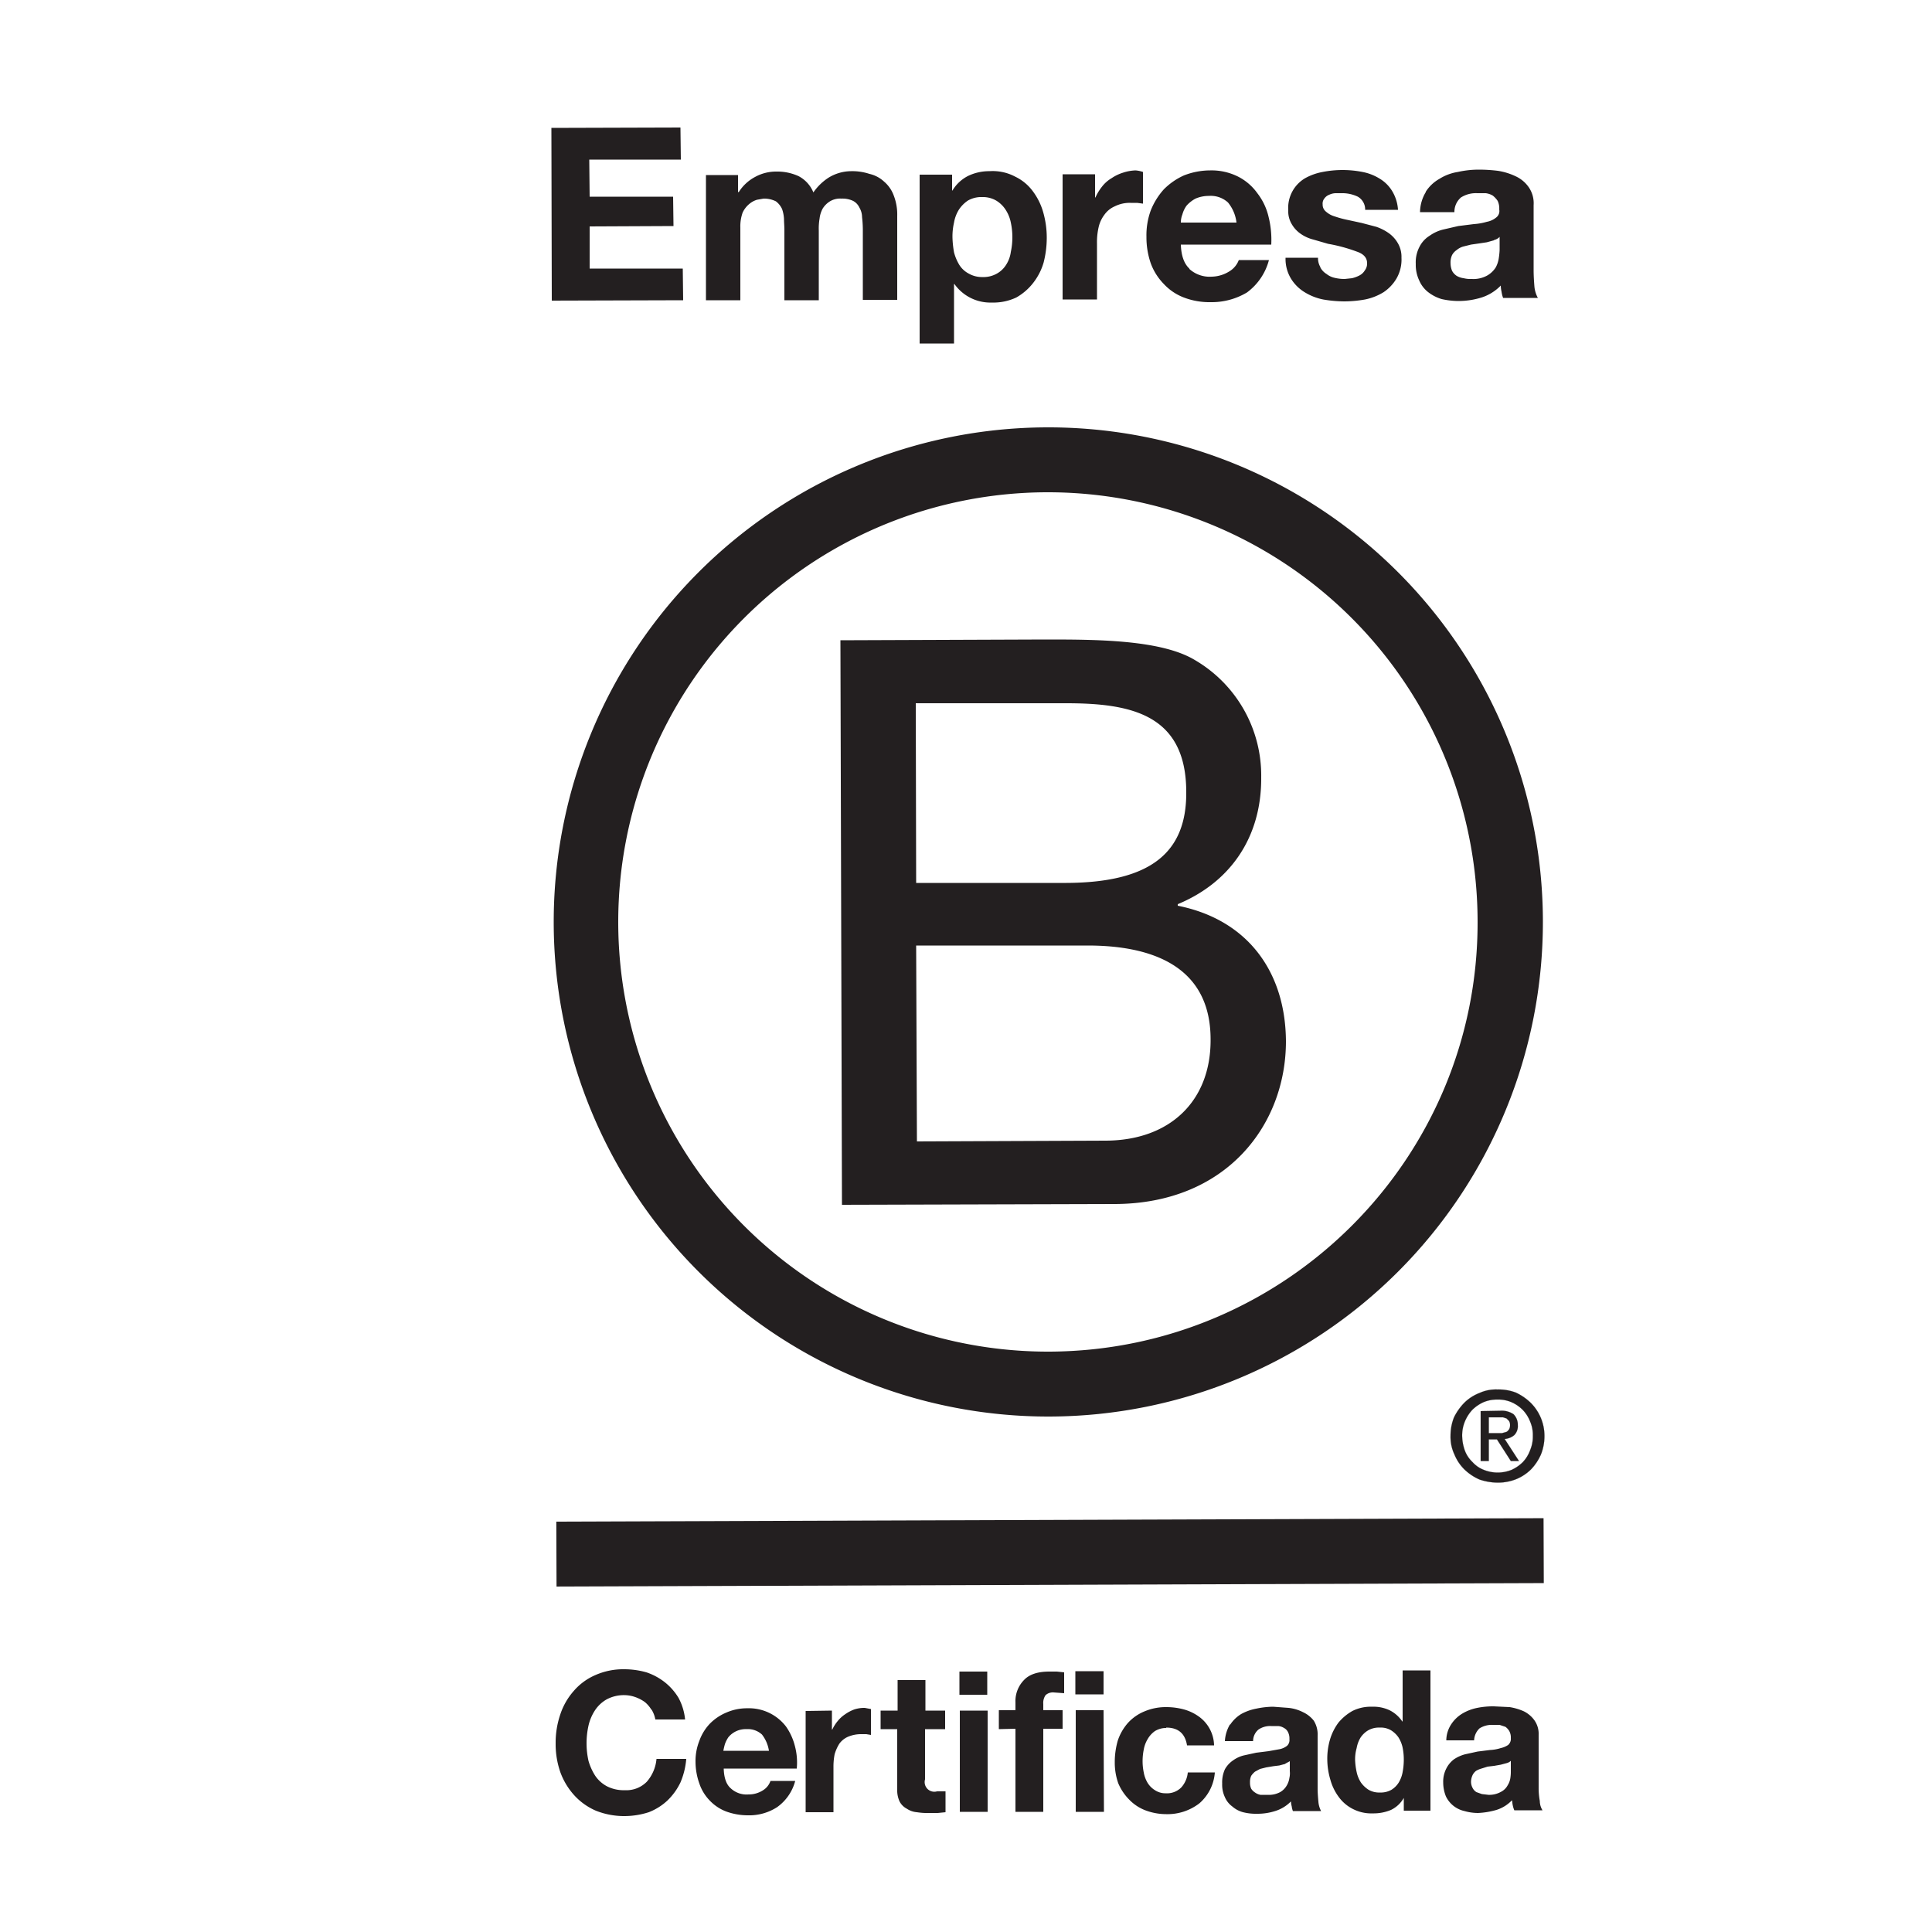 <?xml version="1.0" encoding="UTF-8"?> <svg xmlns="http://www.w3.org/2000/svg" viewBox="0 0 500 500"><defs><style>.cls-3{fill:#231f20}</style></defs><g style="isolation:isolate"><g style="mix-blend-mode:multiply" id="Capa_1" data-name="Capa 1"><path class="cls-3" transform="rotate(-.2 199.985 315.476)" d="M143.7 393.6h255.5v16.8H143.7z"></path><path class="cls-3" d="m176.1 33 .1 8.3h-23.7l.1 9.6h21.6l.1 7.6-21.7.1v10.9h24.1l.1 8.2-34 .1-.1-44.7 33.4-.1zM191 45.3v4.4h.2a11.2 11.2 0 0 1 4.2-3.9 11.3 11.3 0 0 1 5.6-1.4 13.2 13.2 0 0 1 5.7 1.2 8.3 8.3 0 0 1 3.8 4.2 14.1 14.1 0 0 1 3.9-3.8 11.3 11.3 0 0 1 5.9-1.7 14.1 14.1 0 0 1 4.7.7 8.2 8.2 0 0 1 3.8 2 8.6 8.6 0 0 1 2.5 3.6 13.6 13.6 0 0 1 .9 5.3v21.7h-8.9V59.3a28.5 28.5 0 0 0-.2-3.1 4.9 4.9 0 0 0-.7-2.5 3.7 3.7 0 0 0-1.6-1.7 6.4 6.4 0 0 0-3-.6 5.1 5.1 0 0 0-3 .7 5.8 5.8 0 0 0-1.9 1.9 7.2 7.2 0 0 0-.8 2.6 15.1 15.1 0 0 0-.2 3v18.1H203V59.5c0-1-.1-1.9-.1-2.8a9.2 9.2 0 0 0-.5-2.6 5.3 5.3 0 0 0-1.6-2 6.9 6.9 0 0 0-3.2-.7l-1.7.3a5.6 5.6 0 0 0-2 1.1 6.5 6.5 0 0 0-1.7 2.2 10.7 10.7 0 0 0-.6 3.9v18.8h-8.9V45.3ZM246.4 45.2v4.1h.1a9.9 9.9 0 0 1 4.1-3.8 12.6 12.6 0 0 1 5.5-1.2 12.4 12.4 0 0 1 6.6 1.4 12.2 12.2 0 0 1 4.6 3.8A16.6 16.6 0 0 1 270 55a23.9 23.9 0 0 1 .9 6.6 25.9 25.9 0 0 1-.8 6.3 15.6 15.6 0 0 1-2.7 5.3A14.6 14.6 0 0 1 263 77a13.9 13.9 0 0 1-6.3 1.3 11.4 11.4 0 0 1-9.7-4.8h-.1v15.4H238V45.2ZM258 70.8a6.6 6.6 0 0 0 2.4-2.3 8.1 8.1 0 0 0 1.2-3.3 18.2 18.2 0 0 0 0-7.6 9.4 9.4 0 0 0-1.4-3.4 7.6 7.6 0 0 0-2.4-2.3 6.9 6.9 0 0 0-3.6-.9 7 7 0 0 0-3.7.9 8.4 8.4 0 0 0-2.3 2.3 9.3 9.3 0 0 0-1.3 3.4 16.1 16.1 0 0 0-.4 3.9 25.8 25.8 0 0 0 .4 3.8 12.2 12.2 0 0 0 1.4 3.3 6.4 6.4 0 0 0 2.4 2.2 6.9 6.9 0 0 0 3.6.9 7 7 0 0 0 3.7-.9M283.4 45.1v6h.1a13.1 13.1 0 0 1 1.7-2.8 8.8 8.8 0 0 1 2.5-2.2 11.1 11.1 0 0 1 2.9-1.4 11.4 11.4 0 0 1 3.3-.6 8.1 8.1 0 0 1 1.9.4v8.2l-1.5-.2h-1.7a8.6 8.6 0 0 0-4.1.9 6.4 6.4 0 0 0-2.7 2.2 8.4 8.4 0 0 0-1.5 3.3 17.3 17.3 0 0 0-.4 4.1v14.5H275V45.1ZM307.8 69.6a7.8 7.8 0 0 0 5.8 2 8.9 8.9 0 0 0 4.6-1.4 5.8 5.8 0 0 0 2.4-2.9h7.8a15.2 15.2 0 0 1-5.7 8.4 17.8 17.8 0 0 1-9.4 2.5 18.5 18.5 0 0 1-6.9-1.2 13.7 13.7 0 0 1-5.2-3.5 15 15 0 0 1-3.4-5.4 20.6 20.6 0 0 1-1.1-6.8 18.7 18.7 0 0 1 1.1-6.8 18.2 18.2 0 0 1 3.4-5.5 17.3 17.3 0 0 1 5.2-3.6 18.7 18.7 0 0 1 6.8-1.3 15.3 15.3 0 0 1 7.2 1.6 13.8 13.8 0 0 1 5 4.3 15.7 15.7 0 0 1 2.9 6.1 24.5 24.5 0 0 1 .7 7.2h-23.4c.1 2.8.8 4.9 2.2 6.2m10-17.1a6.6 6.6 0 0 0-4.9-1.7 8.7 8.7 0 0 0-3.5.7 8.4 8.4 0 0 0-2.3 1.8 7 7 0 0 0-1.1 2.3 5.9 5.9 0 0 0-.4 2.1H320a10 10 0 0 0-2.2-5.2M341.7 69.2a4.4 4.4 0 0 0 1.6 1.7 5.1 5.1 0 0 0 2.1 1 10.9 10.9 0 0 0 2.6.3l1.9-.2a8.4 8.4 0 0 0 1.9-.7 3.5 3.5 0 0 0 1.4-1.3 2.9 2.9 0 0 0 .6-1.9q0-2.1-2.7-3a41.8 41.8 0 0 0-7.4-2l-3.8-1.1a10 10 0 0 1-3.3-1.5 7.8 7.8 0 0 1-2.3-2.5 6.4 6.4 0 0 1-.9-3.6 8.9 8.9 0 0 1 4.4-8.3 15 15 0 0 1 4.5-1.6 26.8 26.8 0 0 1 10.3 0 13 13 0 0 1 4.4 1.7 9.5 9.5 0 0 1 3.2 3.1 10.6 10.6 0 0 1 1.6 5h-8.5a3.8 3.8 0 0 0-1.9-3.4 9.3 9.3 0 0 0-4.2-.9h-1.6a4.2 4.2 0 0 0-1.6.4 2.7 2.7 0 0 0-1.2.9 2.1 2.1 0 0 0-.5 1.6 2.3 2.3 0 0 0 .9 1.9 5.7 5.7 0 0 0 2.2 1.2 26.2 26.2 0 0 0 3.3.9l3.7.8 3.8 1a12.9 12.9 0 0 1 3.3 1.7 8.3 8.3 0 0 1 2.3 2.6 7 7 0 0 1 .9 3.7 9.8 9.8 0 0 1-1.3 5.4 11 11 0 0 1-3.3 3.5 14.6 14.6 0 0 1-4.8 1.9 31 31 0 0 1-5.4.5 33.1 33.1 0 0 1-5.5-.5 14.6 14.6 0 0 1-4.8-1.9 10.6 10.6 0 0 1-3.5-3.5 9.8 9.8 0 0 1-1.4-5.4h8.4a4.5 4.5 0 0 0 .6 2.4M369 49.6a10 10 0 0 1 3.5-3.3 12.6 12.6 0 0 1 4.8-1.8 24.8 24.8 0 0 1 5.4-.6 40.3 40.3 0 0 1 4.9.3 16.5 16.5 0 0 1 4.6 1.4 8.4 8.4 0 0 1 3.4 2.8 7.3 7.3 0 0 1 1.3 4.7v16.8c0 1.5.1 2.9.2 4.2a7.6 7.6 0 0 0 .9 3h-9a7.5 7.5 0 0 1-.4-1.6 7.8 7.8 0 0 1-.2-1.6 12 12 0 0 1-5 3.1 20.1 20.1 0 0 1-5.9.9 20.4 20.4 0 0 1-4.4-.5 10.6 10.6 0 0 1-3.5-1.8 7.6 7.6 0 0 1-2.3-3 9.4 9.4 0 0 1-.9-4.3 8.6 8.6 0 0 1 1-4.5A7.1 7.1 0 0 1 370 61a10.2 10.2 0 0 1 3.5-1.6l3.9-.9 4-.5a15.9 15.9 0 0 0 3.4-.6 5.3 5.3 0 0 0 2.4-1.1 2.1 2.1 0 0 0 .8-2.1 4.6 4.6 0 0 0-.4-2.2 5.8 5.8 0 0 0-1.3-1.4 4.8 4.8 0 0 0-1.8-.6h-2.2a7.2 7.2 0 0 0-4.2 1.1 4.9 4.9 0 0 0-1.7 3.8h-8.9a10.3 10.3 0 0 1 1.5-5.2m17.6 12.5-1.8.5-2 .3-2.1.3-2 .5a4.6 4.6 0 0 0-1.7.9 3.7 3.7 0 0 0-1.2 1.3 4.6 4.6 0 0 0-.4 2.1 5.4 5.4 0 0 0 .4 2 3.7 3.7 0 0 0 1.2 1.3 4.8 4.8 0 0 0 1.8.6 7.5 7.5 0 0 0 2.1.2 7.4 7.4 0 0 0 4-.9 6.4 6.4 0 0 0 2.2-2.1 7.3 7.3 0 0 0 .8-2.5 19.1 19.1 0 0 0 .2-2v-3.4a2.7 2.7 0 0 1-1.4.8M168.6 442.5a7.9 7.9 0 0 0-1.7-2 9.9 9.9 0 0 0-2.5-1.3 8.7 8.7 0 0 0-2.8-.5 9.5 9.5 0 0 0-4.6 1.1 8.9 8.9 0 0 0-3 2.8 12.1 12.1 0 0 0-1.7 4 21 21 0 0 0 0 9.1 14.6 14.6 0 0 0 1.7 3.8 8.4 8.4 0 0 0 3.1 2.8 9.5 9.5 0 0 0 4.6 1 7.4 7.4 0 0 0 5.7-2.2 10.3 10.3 0 0 0 2.5-5.9h7.7a19.5 19.5 0 0 1-1.5 6.1 16.2 16.2 0 0 1-3.4 4.7 15 15 0 0 1-4.8 3 20.6 20.6 0 0 1-6.2 1 19.7 19.7 0 0 1-7.5-1.4 16.3 16.3 0 0 1-5.6-4 18.1 18.1 0 0 1-3.6-6 22.1 22.1 0 0 1-1.2-7.4 22.7 22.7 0 0 1 1.2-7.5 17.4 17.4 0 0 1 3.5-6.1 15.4 15.4 0 0 1 5.6-4.1 17.9 17.9 0 0 1 7.5-1.5 21.2 21.2 0 0 1 5.7.8 15.9 15.9 0 0 1 4.8 2.6 15.1 15.1 0 0 1 3.5 4 14.7 14.7 0 0 1 1.7 5.6h-7.7a7.4 7.4 0 0 0-1-2.6M189.1 462.8a6 6 0 0 0 4.6 1.6 6.8 6.8 0 0 0 3.8-1.1 4.6 4.6 0 0 0 1.9-2.4h6.4a12.1 12.1 0 0 1-4.7 6.8 13.3 13.3 0 0 1-7.6 2.1 16.4 16.4 0 0 1-5.6-1 11.5 11.5 0 0 1-4.2-2.8 11.6 11.6 0 0 1-2.7-4.4 16.9 16.9 0 0 1-1-5.6 14.2 14.2 0 0 1 1-5.5 12.5 12.5 0 0 1 2.7-4.4 13 13 0 0 1 4.3-2.9 13.3 13.3 0 0 1 5.4-1.1 12.1 12.1 0 0 1 10 4.7 15.2 15.2 0 0 1 2.3 5 16.5 16.5 0 0 1 .5 5.9h-18.9q.1 3.6 1.8 5.1m8.1-13.9a5.4 5.4 0 0 0-4-1.4 5.8 5.8 0 0 0-4.7 2.1 7.6 7.6 0 0 0-.9 1.8c-.2.7-.3 1.2-.4 1.7H199a9.1 9.1 0 0 0-1.8-4.2M215.3 442.7v4.9h.1a10.2 10.2 0 0 1 1.4-2.2 8.6 8.6 0 0 1 2-1.8 10.1 10.1 0 0 1 2.3-1.2 8.4 8.4 0 0 1 2.7-.4l1.6.3v6.7l-1.2-.2h-1.4a8.6 8.6 0 0 0-3.4.7 5.5 5.5 0 0 0-2.2 1.8 11.1 11.1 0 0 0-1.2 2.7 16.9 16.9 0 0 0-.3 3.3V469h-7.2v-26.2ZM244.6 442.7v4.8h-5.2v13a2.5 2.5 0 0 0 3.1 3.1h2.2v5.4l-2 .2h-2.2a16.7 16.7 0 0 1-3.2-.2 5.4 5.4 0 0 1-2.6-.9 4.4 4.4 0 0 1-1.9-1.9 7 7 0 0 1-.6-3.2v-15.5h-4.3v-4.8h4.4v-7.9h7.2v7.9ZM248.3 432.6h7.2v6h-7.2Zm7.3 36.3h-7.2v-26.2h7.2ZM258.5 447.5v-4.9h4.3v-2a7.8 7.8 0 0 1 2.2-5.8c1.4-1.5 3.6-2.2 6.6-2.2h1.9l1.9.2v5.4l-2.7-.2a2.8 2.8 0 0 0-2.1.7 3.5 3.5 0 0 0-.6 2.3v1.6h5v4.8h-5v21.5h-7.2v-21.5ZM278.3 432.5h7.3v6h-7.3Zm7.4 36.4h-7.3v-26.3h7.2ZM301.8 447.2a5.5 5.5 0 0 0-2.9.8 6.4 6.4 0 0 0-1.9 2.1 7.9 7.9 0 0 0-1 2.7 15.3 15.3 0 0 0-.3 3 14.3 14.3 0 0 0 .3 2.9 7.9 7.9 0 0 0 1 2.7 5.8 5.8 0 0 0 1.9 1.9 4.9 4.9 0 0 0 2.8.8 5.2 5.2 0 0 0 4-1.5 6.7 6.7 0 0 0 1.7-3.9h7a11.7 11.7 0 0 1-4 8 13.5 13.5 0 0 1-8.6 2.8 15.3 15.3 0 0 1-5.4-1 11.5 11.5 0 0 1-4.2-2.8 13.4 13.4 0 0 1-2.8-4.2 16.1 16.1 0 0 1-.9-5.4 20.1 20.1 0 0 1 .8-5.7 13.3 13.3 0 0 1 2.6-4.5 11.9 11.9 0 0 1 4.3-3 14.1 14.1 0 0 1 5.7-1.1 17.4 17.4 0 0 1 4.5.6 12.1 12.1 0 0 1 3.8 1.8 9.4 9.4 0 0 1 4 7.5h-7c-.5-3.1-2.3-4.6-5.4-4.6M318.4 446.3a9 9 0 0 1 2.8-2.7 13 13 0 0 1 3.9-1.4 22 22 0 0 1 4.4-.5l4 .3a10.7 10.7 0 0 1 3.7 1.1 7.6 7.6 0 0 1 2.8 2.2 6.7 6.7 0 0 1 1 3.9v13.7c0 1.1.1 2.3.2 3.4a6.2 6.2 0 0 0 .7 2.4h-7.3a5.3 5.3 0 0 1-.3-1.2 5.9 5.9 0 0 1-.2-1.3 9.7 9.7 0 0 1-4.1 2.5 15.1 15.1 0 0 1-4.8.7 13.4 13.4 0 0 1-3.5-.4 6.9 6.9 0 0 1-2.8-1.5 5.7 5.7 0 0 1-1.9-2.4 7.5 7.5 0 0 1-.7-3.5 8.2 8.2 0 0 1 .7-3.7 6.7 6.7 0 0 1 2.1-2.3 8 8 0 0 1 2.8-1.3l3.2-.7 3.2-.4 2.8-.5a4.6 4.6 0 0 0 2-.9 2 2 0 0 0 .6-1.7 3.6 3.6 0 0 0-.4-1.9 2.4 2.4 0 0 0-1-1 3.3 3.3 0 0 0-1.5-.5H329a5.4 5.4 0 0 0-3.3.9 3.9 3.9 0 0 0-1.4 3H317a9.5 9.5 0 0 1 1.3-4.3m14.3 10.2-1.5.4-1.6.2-1.8.3-1.6.4-1.3.7a5.2 5.2 0 0 0-1 1.1 4 4 0 0 0-.3 1.7 3.8 3.8 0 0 0 .3 1.6 3.2 3.2 0 0 0 1 1 3.5 3.5 0 0 0 1.4.6h1.8a6.2 6.2 0 0 0 3.3-.7 4.6 4.6 0 0 0 1.7-1.7 5.3 5.3 0 0 0 .7-2 5.1 5.1 0 0 0 .1-1.7v-2.6l-1.1.6M363.3 465.3a7.6 7.6 0 0 1-3.3 3.1 11.6 11.6 0 0 1-4.7.9 10.4 10.4 0 0 1-5.1-1.1 10.2 10.2 0 0 1-3.7-3.1 13.5 13.5 0 0 1-2.2-4.5 18.9 18.9 0 0 1-.8-5.3 17.5 17.5 0 0 1 .7-5.1 14 14 0 0 1 2.2-4.4 13.1 13.1 0 0 1 3.6-3 10.6 10.6 0 0 1 5.1-1.1 9.8 9.8 0 0 1 4.5.9 8.5 8.5 0 0 1 3.3 2.9h.1v-13.2h7.2v36.3h-6.9v-3.3Zm-.3-13a8.1 8.1 0 0 0-1.1-2.7 6.6 6.6 0 0 0-1.9-1.8 5.2 5.2 0 0 0-2.9-.7 5.6 5.6 0 0 0-3 .7 6.1 6.1 0 0 0-2 1.9 7.9 7.9 0 0 0-1 2.7 10.6 10.6 0 0 0-.4 3.1 17.6 17.6 0 0 0 .4 3.1 8.1 8.1 0 0 0 1.1 2.7 7.2 7.2 0 0 0 2 1.9 5.4 5.4 0 0 0 2.9.7 5.6 5.6 0 0 0 3-.7 5.8 5.8 0 0 0 1.9-1.9 7.9 7.9 0 0 0 1-2.7 17.3 17.3 0 0 0 .3-3.2 15.5 15.5 0 0 0-.3-3.1M375.6 446.2a9 9 0 0 1 2.8-2.7 12.2 12.2 0 0 1 3.9-1.5 20.9 20.9 0 0 1 4.3-.4l4.1.2a14.5 14.5 0 0 1 3.7 1.1 7.5 7.5 0 0 1 2.7 2.3 6.1 6.1 0 0 1 1.1 3.8v13.7a18.7 18.7 0 0 0 .3 3.4 4.6 4.6 0 0 0 .7 2.4h-7.3a6.5 6.5 0 0 1-.4-1.3c-.1-.4-.1-.8-.2-1.3a9.4 9.4 0 0 1-4 2.5 20.1 20.1 0 0 1-4.8.8 12.9 12.9 0 0 1-3.5-.5 7 7 0 0 1-4.8-3.8 9.6 9.6 0 0 1-.7-3.6 7.4 7.4 0 0 1 .8-3.6 6.8 6.8 0 0 1 2-2.4 9.5 9.5 0 0 1 2.9-1.3l3.2-.7 3.2-.4a10.8 10.8 0 0 0 2.8-.5 5.7 5.7 0 0 0 1.9-.8 2.1 2.1 0 0 0 .7-1.8 3.4 3.4 0 0 0-.4-1.8 3.6 3.6 0 0 0-1-1.1l-1.5-.5h-1.8a5.9 5.9 0 0 0-3.4.9 4.5 4.5 0 0 0-1.4 3.1h-7.2a7.7 7.7 0 0 1 1.3-4.2m14.3 10.1-1.5.4-1.7.3-1.7.2-1.6.5a5.9 5.9 0 0 0-1.4.6 3.1 3.1 0 0 0-.9 1.1 4.3 4.3 0 0 0-.4 1.7 3.4 3.4 0 0 0 .4 1.6 2.7 2.7 0 0 0 1 1.1l1.4.5 1.7.2a6.2 6.2 0 0 0 3.3-.8 4 4 0 0 0 1.7-1.7 4.8 4.8 0 0 0 .7-2 10.4 10.4 0 0 0 .1-1.6v-2.7a2.4 2.4 0 0 1-1.1.6M217.5 165.7l53-.2c12.9 0 29.9 0 38.7 5.3a34.6 34.6 0 0 1 17.2 30.4c.1 15.6-8.1 27.2-21.6 32.8v.4c18.1 3.6 27.9 17.1 28 35.1 0 21.5-15.3 42-44.3 42.1l-70.6.2Zm19.6 62.8H276c22.1-.1 31.1-8.1 31-23.5 0-20.2-14.4-23-31.1-23H237Zm.2 66.9 48.7-.2c16.8 0 27.4-10.3 27.3-26.2 0-19.1-15.4-24.3-31.8-24.3h-44.4Z"></path><path class="cls-3" d="M382.4 238.4c.2 61.3-49.5 111.2-110.9 111.4a111.2 111.2 0 1 1 110.9-111.4ZM270.9 110.6a128 128 0 1 0 128.4 127.7 128 128 0 0 0-128.4-127.7Z"></path><path d="M387.4 370.9h1.3l1.1-.3c.3-.1.5-.4.7-.6a2.1 2.1 0 0 0 .3-1.2 1.8 1.8 0 0 0-.3-1.1l-.6-.6-.9-.3h-3.7v4.1Zm.9-5.8a5.5 5.5 0 0 1 3.4.9 3.8 3.8 0 0 1 1.1 2.8 3.3 3.3 0 0 1-.9 2.6 4.3 4.3 0 0 1-2.5 1l3.7 5.7H391l-3.6-5.6h-2.1v5.6h-2.1v-12.9Zm-9.2 10.3a7.9 7.9 0 0 0 2 3 7.5 7.5 0 0 0 2.9 2 9.6 9.6 0 0 0 7.2 0 10 10 0 0 0 2.9-2 8.9 8.9 0 0 0 1.9-3.1 9 9 0 0 0 .7-3.7 8.7 8.7 0 0 0-.7-3.7 9.1 9.1 0 0 0-1.9-3 9.4 9.4 0 0 0-2.9-2 8.7 8.7 0 0 0-3.7-.7 8.9 8.9 0 0 0-3.6.7 10 10 0 0 0-2.9 2 10.2 10.2 0 0 0-1.9 3 9.4 9.4 0 0 0-.7 3.7 11.7 11.7 0 0 0 .7 3.8m-2.8-8.6a14.6 14.6 0 0 1 2.7-3.8 11.4 11.4 0 0 1 3.9-2.5 10.2 10.2 0 0 1 4.6-.9 12.7 12.7 0 0 1 4.8.8 14.2 14.2 0 0 1 3.8 2.6 12.1 12.1 0 0 1 3.6 8.6 12.8 12.8 0 0 1-.9 4.8 13.3 13.3 0 0 1-2.6 3.9 11.9 11.9 0 0 1-3.8 2.5 12.8 12.8 0 0 1-4.8.9 15 15 0 0 1-4.7-.8 13.3 13.3 0 0 1-3.9-2.6 11.6 11.6 0 0 1-2.6-3.9 10.6 10.6 0 0 1-1-4.8 12.8 12.8 0 0 1 .9-4.8" style="stroke:#231f20;stroke-linecap:round;stroke-linejoin:round;stroke-width:.03px;fill:#231f20"></path></g></g></svg> 